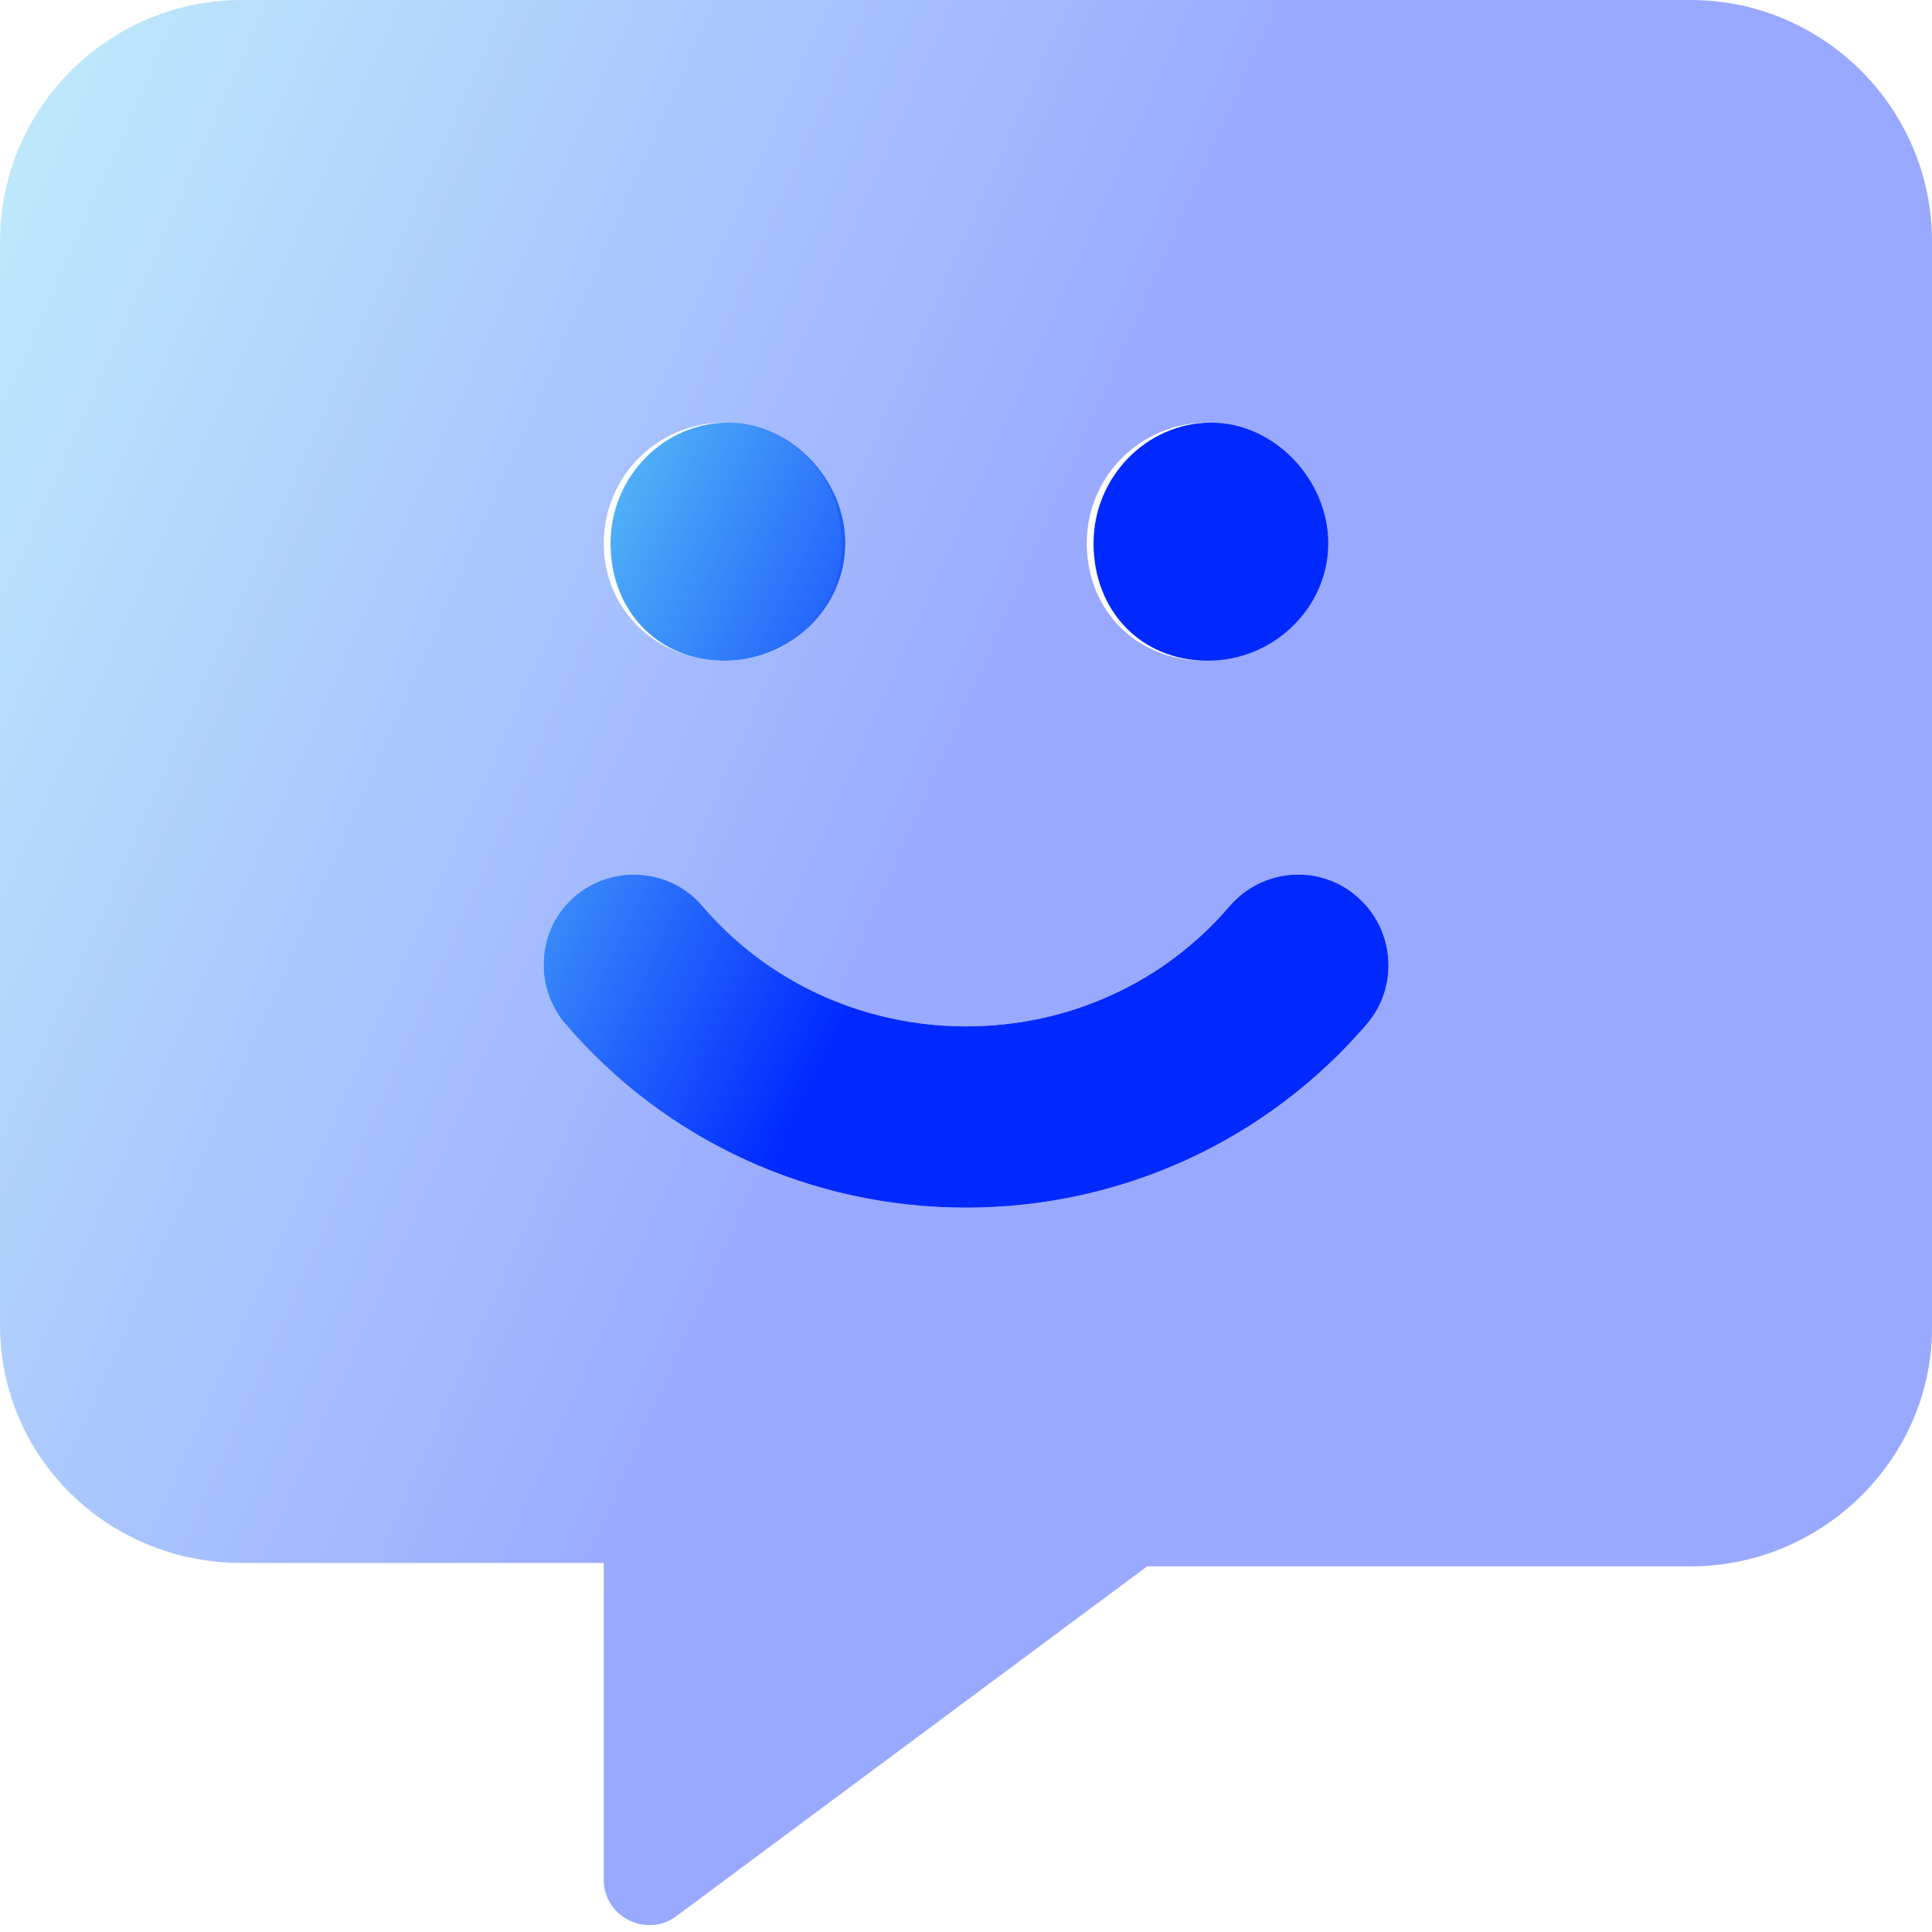 <svg width="64" height="64" viewBox="0 0 64 64" fill="none" xmlns="http://www.w3.org/2000/svg">
<g clip-path="url(#clip0_1037_63)">
<path d="M40 21.887C42.219 21.887 44 20.106 44 18C44 15.894 42.219 14 40.113 14C38.007 14 36.225 15.781 36.225 18C36.225 20.219 37.788 21.887 40 21.887ZM44.938 29.688C43.688 28.609 41.798 28.766 40.72 30.031C38.563 32.55 35.4 34 32 34C28.61 34 25.439 32.547 23.283 30.031C22.213 28.762 20.3 28.625 19.05 29.688C17.788 30.762 17.663 32.663 18.725 33.913C22.038 37.788 26.862 40.005 32 40.005C37.14 40.005 41.97 37.788 45.288 33.913C46.35 32.663 46.2 30.762 44.938 29.688ZM24 21.887C26.219 21.887 28 20.106 28 18C28 15.894 26.219 14 24.113 14C22.007 14 20.225 15.781 20.225 18C20.225 20.219 21.788 21.887 24 21.887Z" fill="url(#paint0_linear_1037_63)"/>
<path opacity="0.4" d="M56 0H8C3.594 0 0 3.594 0 8V43.888C0 48.294 3.594 51.775 8 51.775H20V62.274C20 63.492 21.406 64.205 22.39 63.486L38 51.888H56C60.406 51.888 64 48.294 64 44V8C64 3.594 60.413 0 56 0ZM40 14C42.219 14 43.888 15.781 43.888 18C43.888 20.219 42.106 21.887 39.888 21.887C37.669 21.887 36 20.225 36 18C36 15.775 37.788 14 40 14ZM24 14C26.219 14 27.887 15.781 27.887 18C27.887 20.219 26.225 21.887 24 21.887C21.775 21.887 20 20.225 20 18C20 15.775 21.788 14 24 14ZM45.288 33.913C41.975 37.788 37.145 40.005 32 40.005C26.86 40.005 22.035 37.788 18.725 33.913C17.663 32.663 17.788 30.773 19.053 29.694C20.303 28.631 22.209 28.772 23.287 30.038C25.438 32.55 28.613 34 32 34C35.39 34 38.561 32.547 40.718 30.031C41.795 28.766 43.686 28.609 44.935 29.688C46.2 30.762 46.35 32.663 45.288 33.913Z" fill="url(#paint1_linear_1037_63)"/>
</g>
<defs>
<linearGradient id="paint0_linear_1037_63" x1="18.008" y1="14" x2="39.506" y2="24.222" gradientUnits="userSpaceOnUse">
<stop stop-color="#62CFF4"/>
<stop offset="0.734" stop-color="#0029FF"/>
</linearGradient>
<linearGradient id="paint1_linear_1037_63" x1="0" y1="0" x2="50.373" y2="22.334" gradientUnits="userSpaceOnUse">
<stop stop-color="#62CFF4"/>
<stop offset="0.734" stop-color="#0029FF"/>
</linearGradient>
<clipPath id="clip0_1037_63">
<rect width="64" height="64" fill="white"/>
</clipPath>
</defs>
</svg>
